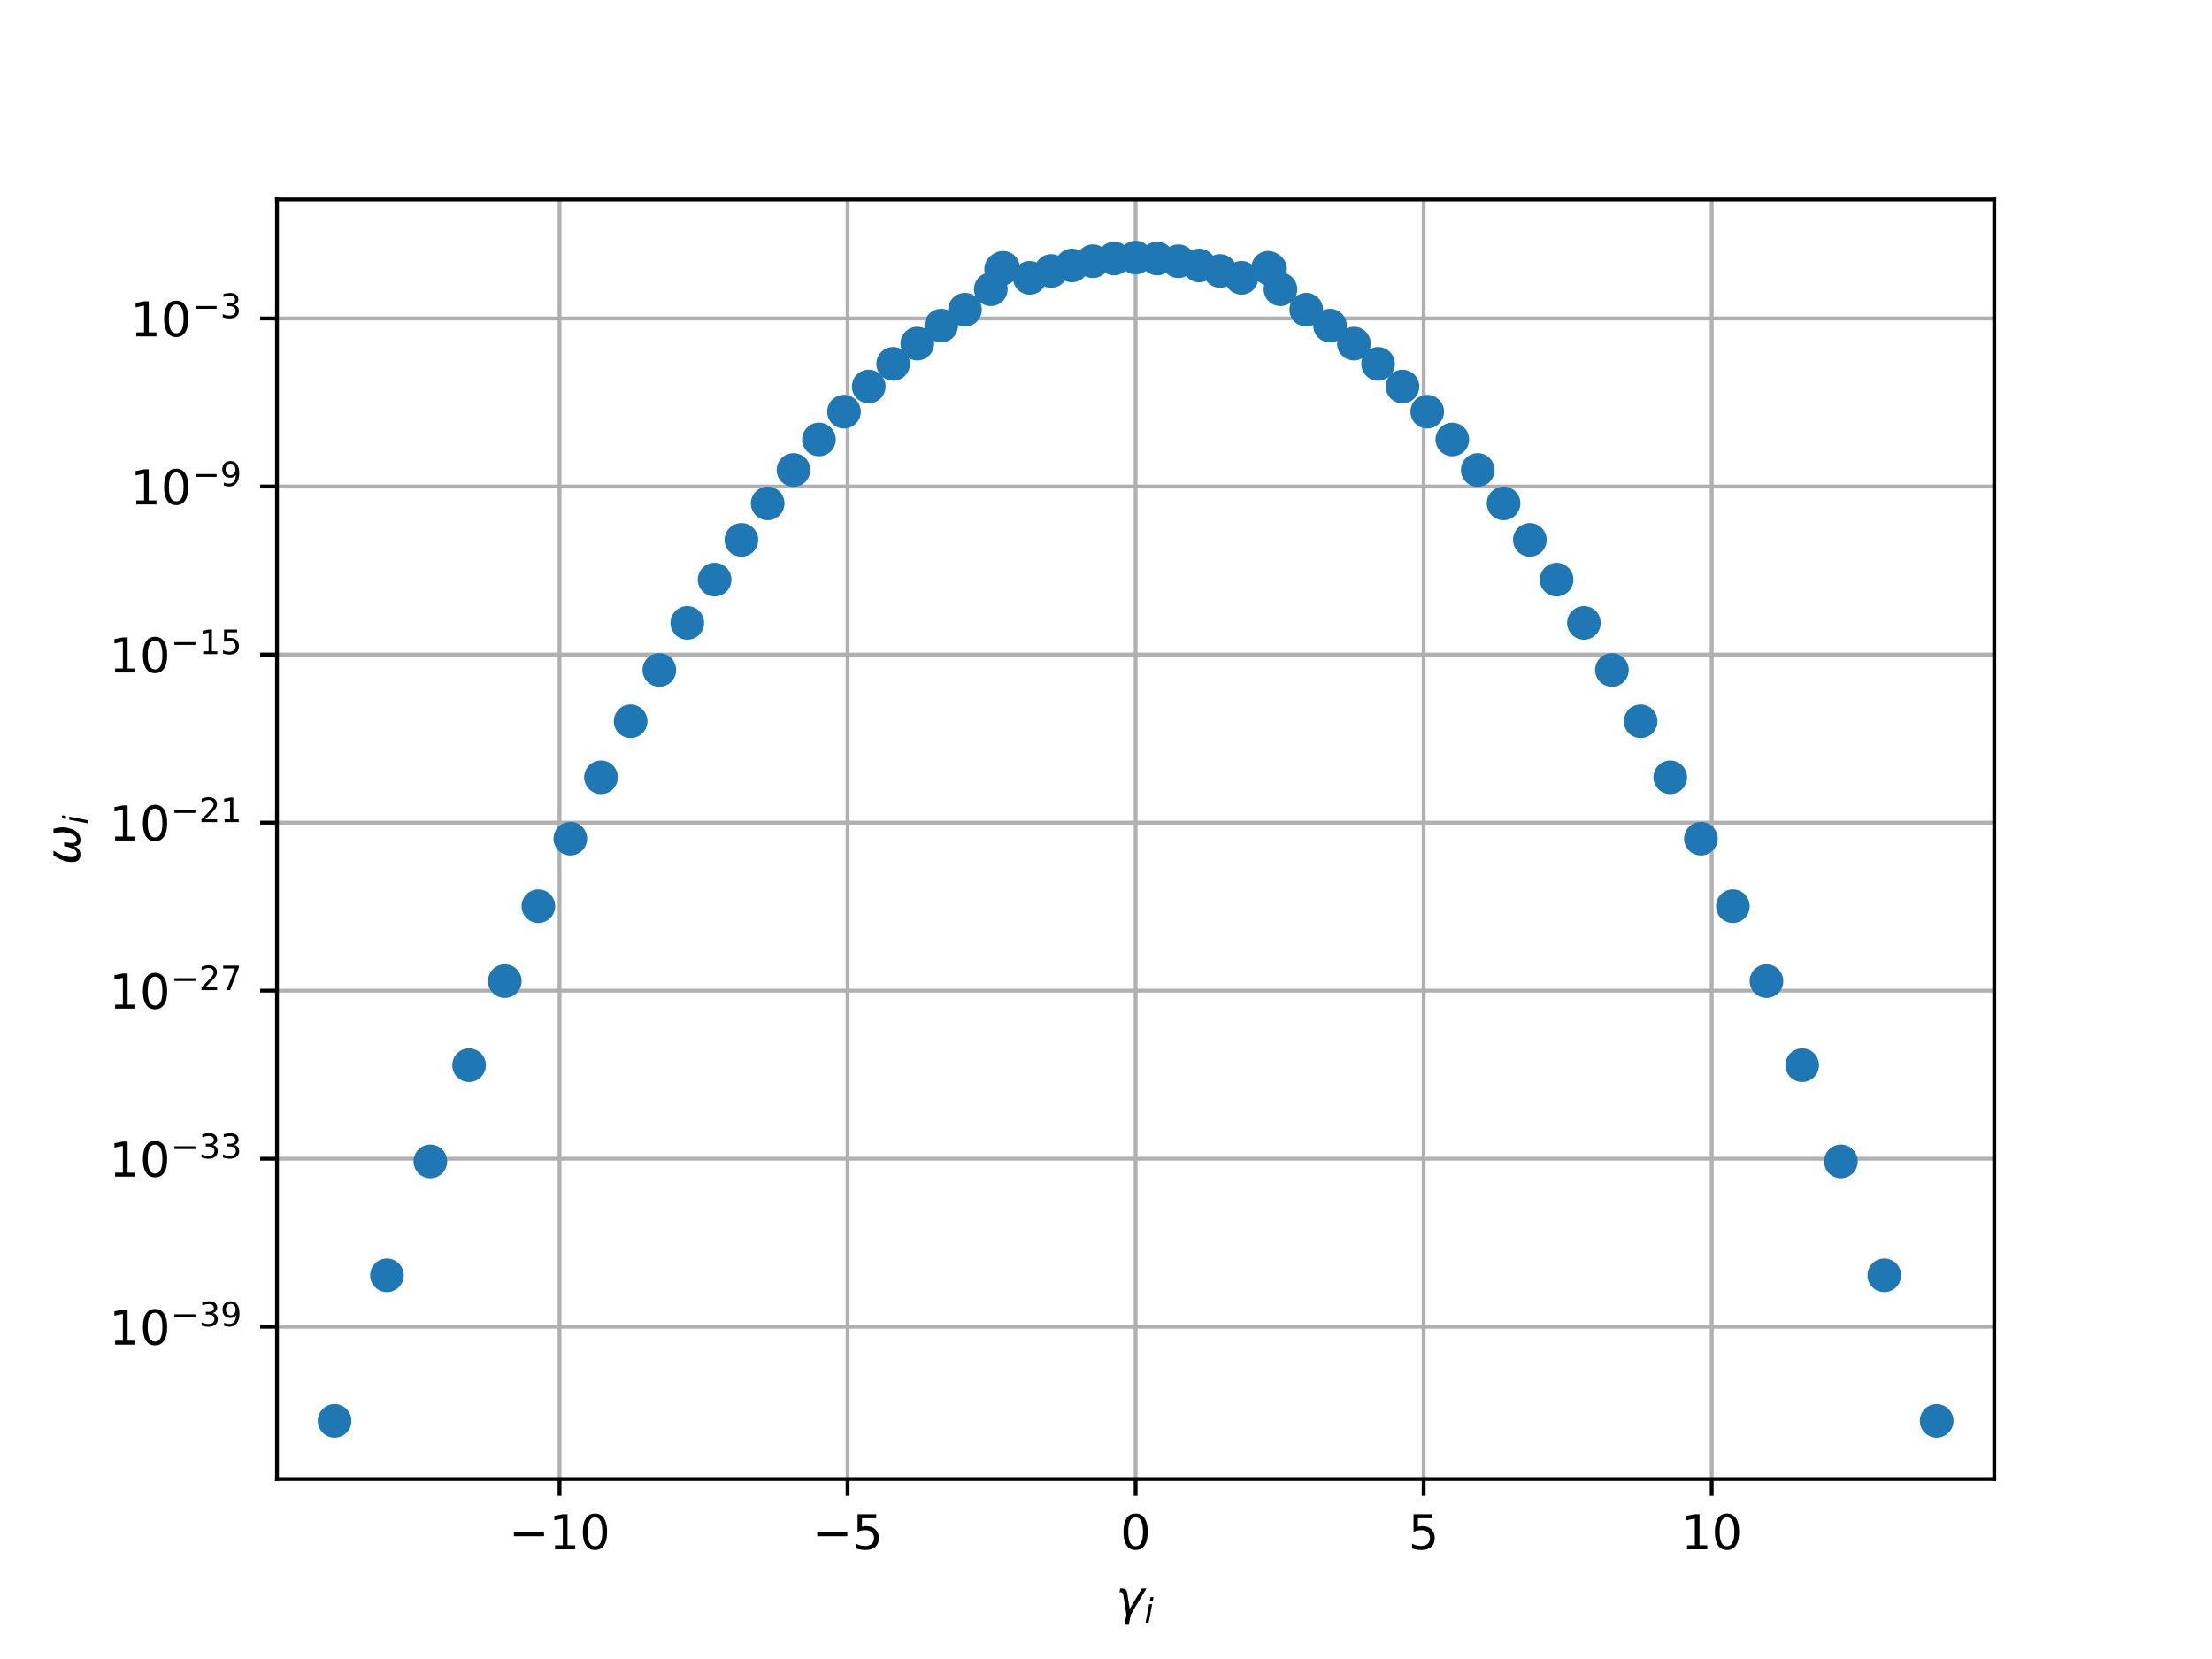 <?xml version="1.0" encoding="utf-8" standalone="no"?>
<!DOCTYPE svg PUBLIC "-//W3C//DTD SVG 1.1//EN"
  "http://www.w3.org/Graphics/SVG/1.1/DTD/svg11.dtd">
<!-- Created with matplotlib (http://matplotlib.org/) -->
<svg height="345pt" version="1.1" viewBox="0 0 460 345" width="460pt" xmlns="http://www.w3.org/2000/svg" xmlns:xlink="http://www.w3.org/1999/xlink">
 <defs>
  <style type="text/css">
*{stroke-linecap:butt;stroke-linejoin:round;}
  </style>
 </defs>
 <g id="figure_1">
  <g id="patch_1">
   <path d="M 0 345.6 
L 460.8 345.6 
L 460.8 0 
L 0 0 
z
" style="fill:#ffffff;"/>
  </g>
  <g id="axes_1">
   <g id="patch_2">
    <path d="M 57.6 307.584 
L 414.72 307.584 
L 414.72 41.472 
L 57.6 41.472 
z
" style="fill:#ffffff;"/>
   </g>
   <g id="matplotlib.axis_1">
    <g id="xtick_1">
     <g id="line2d_1">
      <path clip-path="url(#p4398dd051e)" d="M 116.359 307.584 
L 116.359 41.472 
" style="fill:none;stroke:#b0b0b0;stroke-linecap:square;stroke-width:0.8;"/>
     </g>
     <g id="line2d_2">
      <defs>
       <path d="M 0 0 
L 0 3.5 
" id="mda5884607c" style="stroke:#000000;stroke-width:0.8;"/>
      </defs>
      <g>
       <use style="stroke:#000000;stroke-width:0.8;" x="116.359" xlink:href="#mda5884607c" y="307.584"/>
      </g>
     </g>
     <g id="text_1">
      <!-- −10 -->
      <defs>
       <path d="M 10.594 35.5 
L 73.188 35.5 
L 73.188 27.203 
L 10.594 27.203 
z
" id="DejaVuSans-2212"/>
       <path d="M 12.406 8.297 
L 28.516 8.297 
L 28.516 63.922 
L 10.984 60.406 
L 10.984 69.391 
L 28.422 72.906 
L 38.281 72.906 
L 38.281 8.297 
L 54.391 8.297 
L 54.391 0 
L 12.406 0 
z
" id="DejaVuSans-31"/>
       <path d="M 31.781 66.406 
Q 24.172 66.406 20.328 58.906 
Q 16.5 51.422 16.5 36.375 
Q 16.5 21.391 20.328 13.891 
Q 24.172 6.391 31.781 6.391 
Q 39.453 6.391 43.281 13.891 
Q 47.125 21.391 47.125 36.375 
Q 47.125 51.422 43.281 58.906 
Q 39.453 66.406 31.781 66.406 
M 31.781 74.219 
Q 44.047 74.219 50.516 64.516 
Q 56.984 54.828 56.984 36.375 
Q 56.984 17.969 50.516 8.266 
Q 44.047 -1.422 31.781 -1.422 
Q 19.531 -1.422 13.062 8.266 
Q 6.594 17.969 6.594 36.375 
Q 6.594 54.828 13.062 64.516 
Q 19.531 74.219 31.781 74.219 
" id="DejaVuSans-30"/>
      </defs>
      <g transform="translate(105.807 322.182)scale(0.1 -0.1)">
       <use xlink:href="#DejaVuSans-2212"/>
       <use x="83.789" xlink:href="#DejaVuSans-31"/>
       <use x="147.412" xlink:href="#DejaVuSans-30"/>
      </g>
     </g>
    </g>
    <g id="xtick_2">
     <g id="line2d_3">
      <path clip-path="url(#p4398dd051e)" d="M 176.259 307.584 
L 176.259 41.472 
" style="fill:none;stroke:#b0b0b0;stroke-linecap:square;stroke-width:0.8;"/>
     </g>
     <g id="line2d_4">
      <g>
       <use style="stroke:#000000;stroke-width:0.8;" x="176.259" xlink:href="#mda5884607c" y="307.584"/>
      </g>
     </g>
     <g id="text_2">
      <!-- −5 -->
      <defs>
       <path d="M 10.797 72.906 
L 49.516 72.906 
L 49.516 64.594 
L 19.828 64.594 
L 19.828 46.734 
Q 21.969 47.469 24.109 47.828 
Q 26.266 48.188 28.422 48.188 
Q 40.625 48.188 47.75 41.5 
Q 54.891 34.812 54.891 23.391 
Q 54.891 11.625 47.562 5.094 
Q 40.234 -1.422 26.906 -1.422 
Q 22.312 -1.422 17.547 -0.641 
Q 12.797 0.141 7.719 1.703 
L 7.719 11.625 
Q 12.109 9.234 16.797 8.062 
Q 21.484 6.891 26.703 6.891 
Q 35.156 6.891 40.078 11.328 
Q 45.016 15.766 45.016 23.391 
Q 45.016 31 40.078 35.438 
Q 35.156 39.891 26.703 39.891 
Q 22.75 39.891 18.812 39.016 
Q 14.891 38.141 10.797 36.281 
z
" id="DejaVuSans-35"/>
      </defs>
      <g transform="translate(168.888 322.182)scale(0.1 -0.1)">
       <use xlink:href="#DejaVuSans-2212"/>
       <use x="83.789" xlink:href="#DejaVuSans-35"/>
      </g>
     </g>
    </g>
    <g id="xtick_3">
     <g id="line2d_5">
      <path clip-path="url(#p4398dd051e)" d="M 236.16 307.584 
L 236.16 41.472 
" style="fill:none;stroke:#b0b0b0;stroke-linecap:square;stroke-width:0.8;"/>
     </g>
     <g id="line2d_6">
      <g>
       <use style="stroke:#000000;stroke-width:0.8;" x="236.16" xlink:href="#mda5884607c" y="307.584"/>
      </g>
     </g>
     <g id="text_3">
      <!-- 0 -->
      <g transform="translate(232.979 322.182)scale(0.1 -0.1)">
       <use xlink:href="#DejaVuSans-30"/>
      </g>
     </g>
    </g>
    <g id="xtick_4">
     <g id="line2d_7">
      <path clip-path="url(#p4398dd051e)" d="M 296.061 307.584 
L 296.061 41.472 
" style="fill:none;stroke:#b0b0b0;stroke-linecap:square;stroke-width:0.8;"/>
     </g>
     <g id="line2d_8">
      <g>
       <use style="stroke:#000000;stroke-width:0.8;" x="296.061" xlink:href="#mda5884607c" y="307.584"/>
      </g>
     </g>
     <g id="text_4">
      <!-- 5 -->
      <g transform="translate(292.879 322.182)scale(0.1 -0.1)">
       <use xlink:href="#DejaVuSans-35"/>
      </g>
     </g>
    </g>
    <g id="xtick_5">
     <g id="line2d_9">
      <path clip-path="url(#p4398dd051e)" d="M 355.961 307.584 
L 355.961 41.472 
" style="fill:none;stroke:#b0b0b0;stroke-linecap:square;stroke-width:0.8;"/>
     </g>
     <g id="line2d_10">
      <g>
       <use style="stroke:#000000;stroke-width:0.8;" x="355.961" xlink:href="#mda5884607c" y="307.584"/>
      </g>
     </g>
     <g id="text_5">
      <!-- 10 -->
      <g transform="translate(349.599 322.182)scale(0.1 -0.1)">
       <use xlink:href="#DejaVuSans-31"/>
       <use x="63.623" xlink:href="#DejaVuSans-30"/>
      </g>
     </g>
    </g>
    <g id="text_6">
     <!-- $\gamma_i$ -->
     <defs>
      <path d="M 23.297 46.094 
L 28.719 12.312 
L 54 54.688 
L 63.531 54.688 
L 30.812 0 
L 26.766 -20.797 
L 17.781 -20.797 
L 21.828 0 
L 15.438 40.828 
Q 14.453 46.969 9.812 46.969 
L 7.422 46.969 
L 8.891 54.688 
L 12.312 54.688 
Q 21.922 54.688 23.297 46.094 
" id="DejaVuSans-Oblique-3b3"/>
      <path d="M 18.312 75.984 
L 27.297 75.984 
L 25.094 64.594 
L 16.109 64.594 
z
M 14.203 54.688 
L 23.188 54.688 
L 12.5 0 
L 3.516 0 
z
" id="DejaVuSans-Oblique-69"/>
     </defs>
     <g transform="translate(232.06 335.84)scale(0.1 -0.1)">
      <use transform="translate(0 0.312)" xlink:href="#DejaVuSans-Oblique-3b3"/>
      <use transform="translate(59.18 -16.094)scale(0.7)" xlink:href="#DejaVuSans-Oblique-69"/>
     </g>
    </g>
   </g>
   <g id="matplotlib.axis_2">
    <g id="ytick_1">
     <g id="line2d_11">
      <path clip-path="url(#p4398dd051e)" d="M 57.6 275.911 
L 414.72 275.911 
" style="fill:none;stroke:#b0b0b0;stroke-linecap:square;stroke-width:0.8;"/>
     </g>
     <g id="line2d_12">
      <defs>
       <path d="M 0 0 
L -3.5 0 
" id="mfe7b13efe9" style="stroke:#000000;stroke-width:0.8;"/>
      </defs>
      <g>
       <use style="stroke:#000000;stroke-width:0.8;" x="57.6" xlink:href="#mfe7b13efe9" y="275.911"/>
      </g>
     </g>
     <g id="text_7">
      <!-- ${10^{-39}}$ -->
      <defs>
       <path d="M 40.578 39.312 
Q 47.656 37.797 51.625 33 
Q 55.609 28.219 55.609 21.188 
Q 55.609 10.406 48.188 4.484 
Q 40.766 -1.422 27.094 -1.422 
Q 22.516 -1.422 17.656 -0.516 
Q 12.797 0.391 7.625 2.203 
L 7.625 11.719 
Q 11.719 9.328 16.594 8.109 
Q 21.484 6.891 26.812 6.891 
Q 36.078 6.891 40.938 10.547 
Q 45.797 14.203 45.797 21.188 
Q 45.797 27.641 41.281 31.266 
Q 36.766 34.906 28.719 34.906 
L 20.219 34.906 
L 20.219 43.016 
L 29.109 43.016 
Q 36.375 43.016 40.234 45.922 
Q 44.094 48.828 44.094 54.297 
Q 44.094 59.906 40.109 62.906 
Q 36.141 65.922 28.719 65.922 
Q 24.656 65.922 20.016 65.031 
Q 15.375 64.156 9.812 62.312 
L 9.812 71.094 
Q 15.438 72.656 20.344 73.438 
Q 25.25 74.219 29.594 74.219 
Q 40.828 74.219 47.359 69.109 
Q 53.906 64.016 53.906 55.328 
Q 53.906 49.266 50.438 45.094 
Q 46.969 40.922 40.578 39.312 
" id="DejaVuSans-33"/>
       <path d="M 10.984 1.516 
L 10.984 10.5 
Q 14.703 8.734 18.5 7.812 
Q 22.312 6.891 25.984 6.891 
Q 35.75 6.891 40.891 13.453 
Q 46.047 20.016 46.781 33.406 
Q 43.953 29.203 39.594 26.953 
Q 35.25 24.703 29.984 24.703 
Q 19.047 24.703 12.672 31.312 
Q 6.297 37.938 6.297 49.422 
Q 6.297 60.641 12.938 67.422 
Q 19.578 74.219 30.609 74.219 
Q 43.266 74.219 49.922 64.516 
Q 56.594 54.828 56.594 36.375 
Q 56.594 19.141 48.406 8.859 
Q 40.234 -1.422 26.422 -1.422 
Q 22.703 -1.422 18.891 -0.688 
Q 15.094 0.047 10.984 1.516 
M 30.609 32.422 
Q 37.25 32.422 41.125 36.953 
Q 45.016 41.5 45.016 49.422 
Q 45.016 57.281 41.125 61.844 
Q 37.25 66.406 30.609 66.406 
Q 23.969 66.406 20.094 61.844 
Q 16.219 57.281 16.219 49.422 
Q 16.219 41.5 20.094 36.953 
Q 23.969 32.422 30.609 32.422 
" id="DejaVuSans-39"/>
      </defs>
      <g transform="translate(22.7 279.71)scale(0.1 -0.1)">
       <use transform="translate(0 0.766)" xlink:href="#DejaVuSans-31"/>
       <use transform="translate(63.623 0.766)" xlink:href="#DejaVuSans-30"/>
       <use transform="translate(128.203 39.047)scale(0.7)" xlink:href="#DejaVuSans-2212"/>
       <use transform="translate(186.855 39.047)scale(0.7)" xlink:href="#DejaVuSans-33"/>
       <use transform="translate(231.392 39.047)scale(0.7)" xlink:href="#DejaVuSans-39"/>
      </g>
     </g>
    </g>
    <g id="ytick_2">
     <g id="line2d_13">
      <path clip-path="url(#p4398dd051e)" d="M 57.6 240.964 
L 414.72 240.964 
" style="fill:none;stroke:#b0b0b0;stroke-linecap:square;stroke-width:0.8;"/>
     </g>
     <g id="line2d_14">
      <g>
       <use style="stroke:#000000;stroke-width:0.8;" x="57.6" xlink:href="#mfe7b13efe9" y="240.964"/>
      </g>
     </g>
     <g id="text_8">
      <!-- ${10^{-33}}$ -->
      <g transform="translate(22.7 244.763)scale(0.1 -0.1)">
       <use transform="translate(0 0.766)" xlink:href="#DejaVuSans-31"/>
       <use transform="translate(63.623 0.766)" xlink:href="#DejaVuSans-30"/>
       <use transform="translate(128.203 39.047)scale(0.7)" xlink:href="#DejaVuSans-2212"/>
       <use transform="translate(186.855 39.047)scale(0.7)" xlink:href="#DejaVuSans-33"/>
       <use transform="translate(231.392 39.047)scale(0.7)" xlink:href="#DejaVuSans-33"/>
      </g>
     </g>
    </g>
    <g id="ytick_3">
     <g id="line2d_15">
      <path clip-path="url(#p4398dd051e)" d="M 57.6 206.017 
L 414.72 206.017 
" style="fill:none;stroke:#b0b0b0;stroke-linecap:square;stroke-width:0.8;"/>
     </g>
     <g id="line2d_16">
      <g>
       <use style="stroke:#000000;stroke-width:0.8;" x="57.6" xlink:href="#mfe7b13efe9" y="206.017"/>
      </g>
     </g>
     <g id="text_9">
      <!-- ${10^{-27}}$ -->
      <defs>
       <path d="M 19.188 8.297 
L 53.609 8.297 
L 53.609 0 
L 7.328 0 
L 7.328 8.297 
Q 12.938 14.109 22.625 23.891 
Q 32.328 33.688 34.812 36.531 
Q 39.547 41.844 41.422 45.531 
Q 43.312 49.219 43.312 52.781 
Q 43.312 58.594 39.234 62.25 
Q 35.156 65.922 28.609 65.922 
Q 23.969 65.922 18.812 64.312 
Q 13.672 62.703 7.812 59.422 
L 7.812 69.391 
Q 13.766 71.781 18.938 73 
Q 24.125 74.219 28.422 74.219 
Q 39.75 74.219 46.484 68.547 
Q 53.219 62.891 53.219 53.422 
Q 53.219 48.922 51.531 44.891 
Q 49.859 40.875 45.406 35.406 
Q 44.188 33.984 37.641 27.219 
Q 31.109 20.453 19.188 8.297 
" id="DejaVuSans-32"/>
       <path d="M 8.203 72.906 
L 55.078 72.906 
L 55.078 68.703 
L 28.609 0 
L 18.312 0 
L 43.219 64.594 
L 8.203 64.594 
z
" id="DejaVuSans-37"/>
      </defs>
      <g transform="translate(22.7 209.816)scale(0.1 -0.1)">
       <use transform="translate(0 0.766)" xlink:href="#DejaVuSans-31"/>
       <use transform="translate(63.623 0.766)" xlink:href="#DejaVuSans-30"/>
       <use transform="translate(128.203 39.047)scale(0.7)" xlink:href="#DejaVuSans-2212"/>
       <use transform="translate(186.855 39.047)scale(0.7)" xlink:href="#DejaVuSans-32"/>
       <use transform="translate(231.392 39.047)scale(0.7)" xlink:href="#DejaVuSans-37"/>
      </g>
     </g>
    </g>
    <g id="ytick_4">
     <g id="line2d_17">
      <path clip-path="url(#p4398dd051e)" d="M 57.6 171.07 
L 414.72 171.07 
" style="fill:none;stroke:#b0b0b0;stroke-linecap:square;stroke-width:0.8;"/>
     </g>
     <g id="line2d_18">
      <g>
       <use style="stroke:#000000;stroke-width:0.8;" x="57.6" xlink:href="#mfe7b13efe9" y="171.07"/>
      </g>
     </g>
     <g id="text_10">
      <!-- ${10^{-21}}$ -->
      <g transform="translate(22.7 174.869)scale(0.1 -0.1)">
       <use transform="translate(0 0.766)" xlink:href="#DejaVuSans-31"/>
       <use transform="translate(63.623 0.766)" xlink:href="#DejaVuSans-30"/>
       <use transform="translate(128.203 39.047)scale(0.7)" xlink:href="#DejaVuSans-2212"/>
       <use transform="translate(186.855 39.047)scale(0.7)" xlink:href="#DejaVuSans-32"/>
       <use transform="translate(231.392 39.047)scale(0.7)" xlink:href="#DejaVuSans-31"/>
      </g>
     </g>
    </g>
    <g id="ytick_5">
     <g id="line2d_19">
      <path clip-path="url(#p4398dd051e)" d="M 57.6 136.123 
L 414.72 136.123 
" style="fill:none;stroke:#b0b0b0;stroke-linecap:square;stroke-width:0.8;"/>
     </g>
     <g id="line2d_20">
      <g>
       <use style="stroke:#000000;stroke-width:0.8;" x="57.6" xlink:href="#mfe7b13efe9" y="136.123"/>
      </g>
     </g>
     <g id="text_11">
      <!-- ${10^{-15}}$ -->
      <g transform="translate(22.7 139.922)scale(0.1 -0.1)">
       <use transform="translate(0 0.684)" xlink:href="#DejaVuSans-31"/>
       <use transform="translate(63.623 0.684)" xlink:href="#DejaVuSans-30"/>
       <use transform="translate(128.203 38.966)scale(0.7)" xlink:href="#DejaVuSans-2212"/>
       <use transform="translate(186.855 38.966)scale(0.7)" xlink:href="#DejaVuSans-31"/>
       <use transform="translate(231.392 38.966)scale(0.7)" xlink:href="#DejaVuSans-35"/>
      </g>
     </g>
    </g>
    <g id="ytick_6">
     <g id="line2d_21">
      <path clip-path="url(#p4398dd051e)" d="M 57.6 101.176 
L 414.72 101.176 
" style="fill:none;stroke:#b0b0b0;stroke-linecap:square;stroke-width:0.8;"/>
     </g>
     <g id="line2d_22">
      <g>
       <use style="stroke:#000000;stroke-width:0.8;" x="57.6" xlink:href="#mfe7b13efe9" y="101.176"/>
      </g>
     </g>
     <g id="text_12">
      <!-- ${10^{-9}}$ -->
      <g transform="translate(27.1 104.975)scale(0.1 -0.1)">
       <use transform="translate(0 0.766)" xlink:href="#DejaVuSans-31"/>
       <use transform="translate(63.623 0.766)" xlink:href="#DejaVuSans-30"/>
       <use transform="translate(128.203 39.047)scale(0.7)" xlink:href="#DejaVuSans-2212"/>
       <use transform="translate(186.855 39.047)scale(0.7)" xlink:href="#DejaVuSans-39"/>
      </g>
     </g>
    </g>
    <g id="ytick_7">
     <g id="line2d_23">
      <path clip-path="url(#p4398dd051e)" d="M 57.6 66.229 
L 414.72 66.229 
" style="fill:none;stroke:#b0b0b0;stroke-linecap:square;stroke-width:0.8;"/>
     </g>
     <g id="line2d_24">
      <g>
       <use style="stroke:#000000;stroke-width:0.8;" x="57.6" xlink:href="#mfe7b13efe9" y="66.229"/>
      </g>
     </g>
     <g id="text_13">
      <!-- ${10^{-3}}$ -->
      <g transform="translate(27.1 70.028)scale(0.1 -0.1)">
       <use transform="translate(0 0.766)" xlink:href="#DejaVuSans-31"/>
       <use transform="translate(63.623 0.766)" xlink:href="#DejaVuSans-30"/>
       <use transform="translate(128.203 39.047)scale(0.7)" xlink:href="#DejaVuSans-2212"/>
       <use transform="translate(186.855 39.047)scale(0.7)" xlink:href="#DejaVuSans-33"/>
      </g>
     </g>
    </g>
    <g id="text_14">
     <!-- $\omega_i$ -->
     <defs>
      <path d="M 21.391 -1.422 
Q 1.125 -1.422 6.781 27.594 
Q 8.984 39.062 19.625 54.688 
L 29.297 54.688 
Q 19.234 39.062 17 27.344 
Q 12.797 6.203 23.734 6.203 
Q 33.844 6.203 38.719 32.469 
L 47.016 32.469 
Q 41.703 6.062 51.812 6.203 
Q 62.703 6.297 66.797 27.344 
Q 69.047 39.062 65.141 54.688 
L 74.812 54.688 
Q 79.297 39.062 77.094 27.594 
Q 71.531 -1.469 51.219 -1.422 
Q 37.938 -1.375 39.109 13.188 
Q 34.281 -1.422 21.391 -1.422 
" id="DejaVuSans-Oblique-3c9"/>
     </defs>
     <g transform="translate(16.62 179.828)rotate(-90)scale(0.1 -0.1)">
      <use transform="translate(0 0.312)" xlink:href="#DejaVuSans-Oblique-3c9"/>
      <use transform="translate(83.74 -16.094)scale(0.7)" xlink:href="#DejaVuSans-Oblique-69"/>
     </g>
    </g>
   </g>
   <g id="line2d_25">
    <defs>
     <path d="M 0 3 
C 0.796 3 1.559 2.684 2.121 2.121 
C 2.684 1.559 3 0.796 3 0 
C 3 -0.796 2.684 -1.559 2.121 -2.121 
C 1.559 -2.684 0.796 -3 0 -3 
C -0.796 -3 -1.559 -2.684 -2.121 -2.121 
C -2.684 -1.559 -3 -0.796 -3 0 
C -3 0.796 -2.684 1.559 -2.121 2.121 
C -1.559 2.684 -0.796 3 0 3 
z
" id="m0da5c35daf" style="stroke:#1f77b4;"/>
    </defs>
    <g clip-path="url(#p4398dd051e)">
     <use style="fill:#1f77b4;stroke:#1f77b4;" x="111.958" xlink:href="#m0da5c35daf" y="188.452"/>
     <use style="fill:#1f77b4;stroke:#1f77b4;" x="382.828" xlink:href="#m0da5c35daf" y="241.528"/>
     <use style="fill:#1f77b4;stroke:#1f77b4;" x="353.716" xlink:href="#m0da5c35daf" y="174.408"/>
     <use style="fill:#1f77b4;stroke:#1f77b4;" x="307.308" xlink:href="#m0da5c35daf" y="97.739"/>
     <use style="fill:#1f77b4;stroke:#1f77b4;" x="80.472" xlink:href="#m0da5c35daf" y="265.211"/>
     <use style="fill:#1f77b4;stroke:#1f77b4;" x="89.492" xlink:href="#m0da5c35daf" y="241.528"/>
     <use style="fill:#1f77b4;stroke:#1f77b4;" x="131.138" xlink:href="#m0da5c35daf" y="150.001"/>
     <use style="fill:#1f77b4;stroke:#1f77b4;" x="69.58" xlink:href="#m0da5c35daf" y="295.488"/>
     <use style="fill:#1f77b4;stroke:#1f77b4;" x="402.74" xlink:href="#m0da5c35daf" y="295.488"/>
     <use style="fill:#1f77b4;stroke:#1f77b4;" x="302.02" xlink:href="#m0da5c35daf" y="91.392"/>
     <use style="fill:#1f77b4;stroke:#1f77b4;" x="335.209" xlink:href="#m0da5c35daf" y="139.33"/>
     <use style="fill:#1f77b4;stroke:#1f77b4;" x="118.604" xlink:href="#m0da5c35daf" y="174.408"/>
     <use style="fill:#1f77b4;stroke:#1f77b4;" x="159.641" xlink:href="#m0da5c35daf" y="104.687"/>
     <use style="fill:#1f77b4;stroke:#1f77b4;" x="391.848" xlink:href="#m0da5c35daf" y="265.211"/>
     <use style="fill:#1f77b4;stroke:#1f77b4;" x="341.182" xlink:href="#m0da5c35daf" y="150.001"/>
     <use style="fill:#1f77b4;stroke:#1f77b4;" x="104.974" xlink:href="#m0da5c35daf" y="204.032"/>
     <use style="fill:#1f77b4;stroke:#1f77b4;" x="281.559" xlink:href="#m0da5c35daf" y="71.456"/>
     <use style="fill:#1f77b4;stroke:#1f77b4;" x="367.346" xlink:href="#m0da5c35daf" y="204.032"/>
     <use style="fill:#1f77b4;stroke:#1f77b4;" x="208.193" xlink:href="#m0da5c35daf" y="55.963"/>
     <use style="fill:#1f77b4;stroke:#1f77b4;" x="137.111" xlink:href="#m0da5c35daf" y="139.33"/>
     <use style="fill:#1f77b4;stroke:#1f77b4;" x="374.776" xlink:href="#m0da5c35daf" y="221.521"/>
     <use style="fill:#1f77b4;stroke:#1f77b4;" x="276.589" xlink:href="#m0da5c35daf" y="67.721"/>
     <use style="fill:#1f77b4;stroke:#1f77b4;" x="263.731" xlink:href="#m0da5c35daf" y="55.692"/>
     <use style="fill:#1f77b4;stroke:#1f77b4;" x="154.178" xlink:href="#m0da5c35daf" y="112.271"/>
     <use style="fill:#1f77b4;stroke:#1f77b4;" x="124.981" xlink:href="#m0da5c35daf" y="161.65"/>
     <use style="fill:#1f77b4;stroke:#1f77b4;" x="296.807" xlink:href="#m0da5c35daf" y="85.614"/>
     <use style="fill:#1f77b4;stroke:#1f77b4;" x="271.644" xlink:href="#m0da5c35daf" y="64.405"/>
     <use style="fill:#1f77b4;stroke:#1f77b4;" x="360.362" xlink:href="#m0da5c35daf" y="188.452"/>
     <use style="fill:#1f77b4;stroke:#1f77b4;" x="142.929" xlink:href="#m0da5c35daf" y="129.535"/>
     <use style="fill:#1f77b4;stroke:#1f77b4;" x="208.589" xlink:href="#m0da5c35daf" y="55.692"/>
     <use style="fill:#1f77b4;stroke:#1f77b4;" x="264.127" xlink:href="#m0da5c35daf" y="55.963"/>
     <use style="fill:#1f77b4;stroke:#1f77b4;" x="190.761" xlink:href="#m0da5c35daf" y="71.456"/>
     <use style="fill:#1f77b4;stroke:#1f77b4;" x="323.708" xlink:href="#m0da5c35daf" y="120.537"/>
     <use style="fill:#1f77b4;stroke:#1f77b4;" x="97.544" xlink:href="#m0da5c35daf" y="221.521"/>
     <use style="fill:#1f77b4;stroke:#1f77b4;" x="347.339" xlink:href="#m0da5c35daf" y="161.65"/>
     <use style="fill:#1f77b4;stroke:#1f77b4;" x="222.929" xlink:href="#m0da5c35daf" y="55.206"/>
     <use style="fill:#1f77b4;stroke:#1f77b4;" x="318.142" xlink:href="#m0da5c35daf" y="112.271"/>
     <use style="fill:#1f77b4;stroke:#1f77b4;" x="148.612" xlink:href="#m0da5c35daf" y="120.537"/>
     <use style="fill:#1f77b4;stroke:#1f77b4;" x="249.391" xlink:href="#m0da5c35daf" y="55.206"/>
     <use style="fill:#1f77b4;stroke:#1f77b4;" x="214.145" xlink:href="#m0da5c35daf" y="57.775"/>
     <use style="fill:#1f77b4;stroke:#1f77b4;" x="195.731" xlink:href="#m0da5c35daf" y="67.721"/>
     <use style="fill:#1f77b4;stroke:#1f77b4;" x="206.047" xlink:href="#m0da5c35daf" y="60.148"/>
     <use style="fill:#1f77b4;stroke:#1f77b4;" x="253.717" xlink:href="#m0da5c35daf" y="56.353"/>
     <use style="fill:#1f77b4;stroke:#1f77b4;" x="175.513" xlink:href="#m0da5c35daf" y="85.614"/>
     <use style="fill:#1f77b4;stroke:#1f77b4;" x="200.676" xlink:href="#m0da5c35daf" y="64.405"/>
     <use style="fill:#1f77b4;stroke:#1f77b4;" x="291.662" xlink:href="#m0da5c35daf" y="80.381"/>
     <use style="fill:#1f77b4;stroke:#1f77b4;" x="170.3" xlink:href="#m0da5c35daf" y="91.392"/>
     <use style="fill:#1f77b4;stroke:#1f77b4;" x="180.658" xlink:href="#m0da5c35daf" y="80.381"/>
     <use style="fill:#1f77b4;stroke:#1f77b4;" x="240.631" xlink:href="#m0da5c35daf" y="53.76"/>
     <use style="fill:#1f77b4;stroke:#1f77b4;" x="165.012" xlink:href="#m0da5c35daf" y="97.739"/>
     <use style="fill:#1f77b4;stroke:#1f77b4;" x="312.679" xlink:href="#m0da5c35daf" y="104.687"/>
     <use style="fill:#1f77b4;stroke:#1f77b4;" x="218.603" xlink:href="#m0da5c35daf" y="56.353"/>
     <use style="fill:#1f77b4;stroke:#1f77b4;" x="185.739" xlink:href="#m0da5c35daf" y="75.669"/>
     <use style="fill:#1f77b4;stroke:#1f77b4;" x="258.175" xlink:href="#m0da5c35daf" y="57.775"/>
     <use style="fill:#1f77b4;stroke:#1f77b4;" x="245.049" xlink:href="#m0da5c35daf" y="54.323"/>
     <use style="fill:#1f77b4;stroke:#1f77b4;" x="227.271" xlink:href="#m0da5c35daf" y="54.323"/>
     <use style="fill:#1f77b4;stroke:#1f77b4;" x="231.689" xlink:href="#m0da5c35daf" y="53.76"/>
     <use style="fill:#1f77b4;stroke:#1f77b4;" x="329.391" xlink:href="#m0da5c35daf" y="129.535"/>
     <use style="fill:#1f77b4;stroke:#1f77b4;" x="286.581" xlink:href="#m0da5c35daf" y="75.669"/>
     <use style="fill:#1f77b4;stroke:#1f77b4;" x="236.16" xlink:href="#m0da5c35daf" y="53.568"/>
     <use style="fill:#1f77b4;stroke:#1f77b4;" x="266.273" xlink:href="#m0da5c35daf" y="60.148"/>
    </g>
   </g>
   <g id="patch_3">
    <path d="M 57.6 307.584 
L 57.6 41.472 
" style="fill:none;stroke:#000000;stroke-linecap:square;stroke-linejoin:miter;stroke-width:0.8;"/>
   </g>
   <g id="patch_4">
    <path d="M 414.72 307.584 
L 414.72 41.472 
" style="fill:none;stroke:#000000;stroke-linecap:square;stroke-linejoin:miter;stroke-width:0.8;"/>
   </g>
   <g id="patch_5">
    <path d="M 57.6 307.584 
L 414.72 307.584 
" style="fill:none;stroke:#000000;stroke-linecap:square;stroke-linejoin:miter;stroke-width:0.8;"/>
   </g>
   <g id="patch_6">
    <path d="M 57.6 41.472 
L 414.72 41.472 
" style="fill:none;stroke:#000000;stroke-linecap:square;stroke-linejoin:miter;stroke-width:0.8;"/>
   </g>
  </g>
 </g>
 <defs>
  <clipPath id="p4398dd051e">
   <rect height="266.112" width="357.12" x="57.6" y="41.472"/>
  </clipPath>
 </defs>
</svg>
